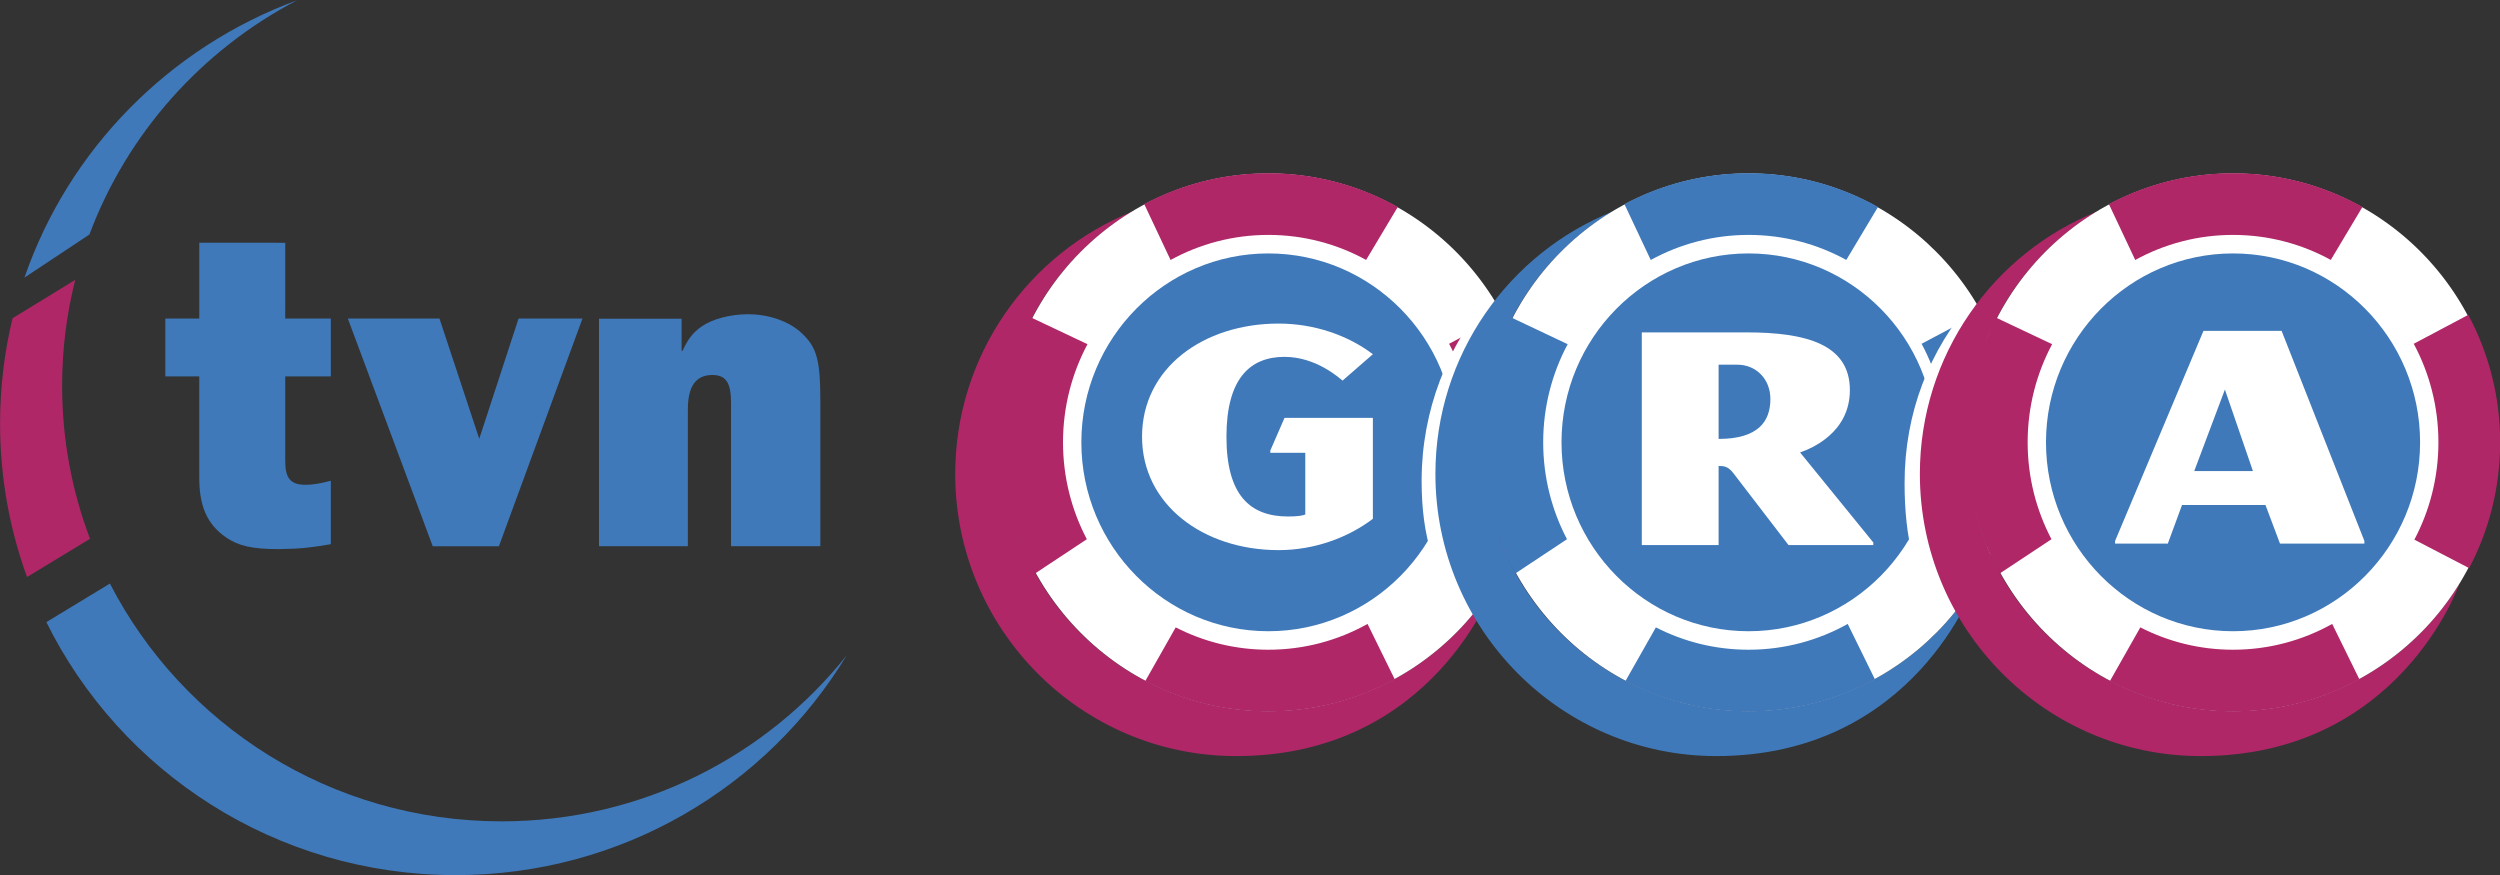 <svg xmlns:dc="http://purl.org/dc/elements/1.1/" xmlns:cc="http://web.resource.org/cc/" xmlns:rdf="http://www.w3.org/1999/02/22-rdf-syntax-ns#" xmlns:svg="http://www.w3.org/2000/svg" xmlns="http://www.w3.org/2000/svg" xmlns:sodipodi="http://sodipodi.sourceforge.net/DTD/sodipodi-0.dtd" xmlns:inkscape="http://www.inkscape.org/namespaces/inkscape" width="500" height="175" id="svg2" version="1.0"><rect width="100%" height="100%" fill="#333333" stroke="none"/><g id="layer1" transform="translate(-127.696,-151.159)"><g id="g7626" transform="matrix(5.005,0,0,5.005,-500.672,-1373.549)"><path style="fill:#b02768;fill-rule:nonzero;stroke:none" d="M 170.82,313.084 C 166.666,314.736 163.719,318.816 163.719,323.576 C 163.719,329.792 168.748,334.843 174.929,334.85 C 182.885,334.858 185.274,327.971 185.274,327.971 C 183.395,331.022 180.045,333.057 176.232,333.057 C 170.366,333.057 165.55,328.237 165.593,322.313 C 165.641,315.762 170.82,313.084 170.82,313.084 z " id="path7628"></path><path style="fill:#ffffff;fill-rule:nonzero;stroke:none" d="M 176.232,333.056 C 182.099,333.056 186.871,328.236 186.871,322.313 C 186.871,316.388 182.099,311.568 176.232,311.568 C 170.366,311.568 165.594,316.388 165.594,322.313 C 165.594,328.236 170.366,333.056 176.232,333.056 z " id="path7630"></path><path style="fill:#3f79ba;fill-rule:nonzero;stroke:none" d="M 176.232,329.861 C 180.354,329.861 183.707,326.474 183.707,322.313 C 183.707,318.15 180.354,314.764 176.232,314.764 C 172.111,314.764 168.759,318.15 168.759,322.313 C 168.759,326.474 172.111,329.861 176.232,329.861 z " id="path7632"></path><path style="fill:#b02768;fill-rule:nonzero;stroke:none" d="M 168.978,326.184 C 168.37,325.028 168.026,323.71 168.026,322.313 C 168.026,320.895 168.38,319.559 169.004,318.391 L 166.773,317.335 C 165.998,318.824 165.56,320.518 165.56,322.313 C 165.56,324.213 166.051,325.999 166.913,327.551 L 168.978,326.184 z " id="path7634"></path><path style="fill:#b02768;fill-rule:nonzero;stroke:none" d="M 181.283,331.785 C 179.779,332.602 178.058,333.067 176.232,333.067 C 174.459,333.067 172.785,332.628 171.312,331.854 L 172.529,329.707 C 173.642,330.278 174.901,330.6 176.232,330.6 C 177.669,330.6 179.02,330.226 180.195,329.569 L 181.283,331.785 z " id="path7636"></path><path style="fill:#b02768;fill-rule:nonzero;stroke:none" d="M 185.632,317.219 C 186.444,318.736 186.906,320.471 186.906,322.313 C 186.906,324.127 186.457,325.838 185.666,327.339 L 183.478,326.202 C 184.092,325.042 184.44,323.717 184.44,322.313 C 184.44,320.888 184.082,319.546 183.453,318.374 L 185.632,317.219 z " id="path7638"></path><path style="fill:#b02768;fill-rule:nonzero;stroke:none" d="M 171.271,312.791 C 172.754,312.004 174.443,311.557 176.232,311.557 C 178.108,311.557 179.871,312.047 181.404,312.906 L 180.138,315.024 C 178.976,314.386 177.645,314.024 176.232,314.024 C 174.819,314.024 173.487,314.387 172.324,315.026 L 171.271,312.791 z " id="path7640"></path><path style="fill:#ffffff;fill-rule:nonzero;stroke:none" d="M 171.184,322.087 C 171.184,319.345 173.635,317.567 176.64,317.567 C 178.076,317.567 179.42,318.041 180.408,318.792 L 179.196,319.846 C 179.064,319.741 178.142,318.897 176.877,318.897 C 175.507,318.897 174.557,319.754 174.557,322.087 C 174.557,324.419 175.493,325.276 177.022,325.276 C 177.417,325.276 177.615,325.236 177.707,325.197 L 177.707,322.732 L 176.31,322.732 L 176.31,322.64 L 176.877,321.336 L 180.408,321.336 L 180.408,325.368 C 179.42,326.119 178.076,326.62 176.64,326.62 C 173.635,326.62 171.184,324.801 171.184,322.087 z " id="path7642"></path><path style="fill:#ffffff;fill-rule:nonzero;stroke:none" d="M 185.123,316.442 C 183.401,318.425 182.356,321.018 182.356,323.851 C 182.356,326.116 182.867,327.615 184.015,329.383 L 185.461,327.638 C 184.664,326.132 184.217,324.412 184.23,322.589 C 184.246,320.398 184.836,318.641 185.613,317.272 L 185.123,316.442 z " id="path7644"></path><path style="fill:#3f79ba;fill-rule:nonzero;stroke:none" d="M 190.008,313.084 C 185.853,314.736 182.907,318.816 182.907,323.576 C 182.907,329.792 187.936,334.843 194.117,334.85 C 202.073,334.858 204.463,327.971 204.463,327.971 C 202.584,331.022 199.233,333.057 195.421,333.057 C 189.554,333.057 184.738,328.237 184.781,322.313 C 184.829,315.762 190.008,313.084 190.008,313.084 z " id="path7646"></path><path style="fill:#ffffff;fill-rule:nonzero;stroke:none" d="M 195.421,333.056 C 201.287,333.056 206.059,328.236 206.059,322.313 C 206.059,316.388 201.287,311.568 195.421,311.568 C 189.555,311.568 184.782,316.388 184.782,322.313 C 184.782,328.236 189.555,333.056 195.421,333.056 z " id="path7648"></path><path style="fill:#3f79ba;fill-rule:nonzero;stroke:none" d="M 195.421,329.861 C 199.542,329.861 202.895,326.474 202.895,322.313 C 202.895,318.15 199.542,314.764 195.421,314.764 C 191.299,314.764 187.946,318.15 187.946,322.313 C 187.946,326.474 191.299,329.861 195.421,329.861 z " id="path7650"></path><path style="fill:#3f79ba;fill-rule:nonzero;stroke:none" d="M 188.165,326.184 C 187.558,325.028 187.214,323.71 187.214,322.313 C 187.214,320.895 187.568,319.559 188.192,318.391 L 185.961,317.335 C 185.186,318.824 184.747,320.518 184.747,322.313 C 184.747,324.213 185.239,325.999 186.102,327.551 L 188.165,326.184 z " id="path7652"></path><path style="fill:#3f79ba;fill-rule:nonzero;stroke:none" d="M 200.471,331.785 C 198.967,332.602 197.246,333.067 195.421,333.067 C 193.647,333.067 191.973,332.628 190.5,331.854 L 191.717,329.707 C 192.83,330.278 194.089,330.6 195.421,330.6 C 196.857,330.6 198.208,330.226 199.383,329.569 L 200.471,331.785 z " id="path7654"></path><path style="fill:#3f79ba;fill-rule:nonzero;stroke:none" d="M 204.514,317.219 C 205.327,318.736 205.788,320.471 205.788,322.313 C 205.788,324.127 205.34,325.838 204.548,327.339 L 202.361,326.202 C 202.974,325.042 203.322,323.717 203.322,322.313 C 203.322,320.888 202.964,319.546 202.335,318.374 L 204.514,317.219 z " id="path7656"></path><path style="fill:#3f79ba;fill-rule:nonzero;stroke:none" d="M 190.459,312.791 C 191.942,312.004 193.631,311.557 195.421,311.557 C 197.296,311.557 199.059,312.047 200.593,312.906 L 199.326,315.024 C 198.164,314.386 196.834,314.024 195.421,314.024 C 194.007,314.024 192.675,314.387 191.512,315.026 L 190.459,312.791 z " id="path7658"></path><path style="fill:#ffffff;fill-rule:nonzero;stroke:none" d="M 194.224,323.256 L 194.224,326.419 L 191.154,326.419 L 191.154,317.919 L 195.344,317.919 C 197.717,317.919 199.469,318.393 199.469,320.225 C 199.469,321.925 197.94,322.558 197.479,322.716 L 200.405,326.314 L 200.405,326.419 L 197.018,326.419 L 194.804,323.533 C 194.606,323.283 194.449,323.256 194.224,323.256 z M 196.293,320.581 C 196.293,319.777 195.713,319.21 194.975,319.21 L 194.224,319.21 L 194.224,322.176 C 195.806,322.176 196.293,321.477 196.293,320.581 z " id="path7660"></path><path style="fill:#ffffff;fill-rule:nonzero;stroke:none" d="M 204.363,316.656 C 202.651,318.636 201.655,321.119 201.655,323.943 C 201.655,326.151 202.055,327.82 203.15,329.56 L 204.665,327.547 C 203.928,326.085 203.516,324.431 203.529,322.68 C 203.545,320.53 204.113,318.797 204.87,317.439 L 204.363,316.656 z " id="path7662"></path><path style="fill:#b02768;fill-rule:nonzero;stroke:none" d="M 209.368,313.084 C 205.213,314.736 202.266,318.816 202.266,323.576 C 202.266,329.792 207.295,334.843 213.477,334.85 C 221.432,334.858 223.822,327.971 223.822,327.971 C 221.943,331.022 218.593,333.057 214.78,333.057 C 208.913,333.057 204.097,328.237 204.14,322.313 C 204.188,315.762 209.368,313.084 209.368,313.084 z " id="path7664"></path><path style="fill:#ffffff;fill-rule:nonzero;stroke:none" d="M 214.78,333.056 C 220.647,333.056 225.419,328.236 225.419,322.313 C 225.419,316.388 220.647,311.568 214.78,311.568 C 208.914,311.568 204.142,316.388 204.142,322.313 C 204.142,328.236 208.914,333.056 214.78,333.056 z " id="path7666"></path><path style="fill:#3f79ba;fill-rule:nonzero;stroke:none" d="M 214.78,329.861 C 218.902,329.861 222.255,326.474 222.255,322.313 C 222.255,318.15 218.902,314.764 214.78,314.764 C 210.659,314.764 207.306,318.15 207.306,322.313 C 207.306,326.474 210.659,329.861 214.78,329.861 z " id="path7668"></path><path style="fill:#b02768;fill-rule:nonzero;stroke:none" d="M 207.525,326.184 C 206.918,325.028 206.573,323.71 206.573,322.313 C 206.573,320.895 206.927,319.559 207.551,318.391 L 205.32,317.335 C 204.546,318.824 204.107,320.518 204.107,322.313 C 204.107,324.213 204.599,325.999 205.461,327.551 L 207.525,326.184 z " id="path7670"></path><path style="fill:#b02768;fill-rule:nonzero;stroke:none" d="M 219.831,331.785 C 218.326,332.602 216.606,333.067 214.78,333.067 C 213.007,333.067 211.333,332.628 209.859,331.854 L 211.076,329.707 C 212.19,330.278 213.449,330.6 214.78,330.6 C 216.216,330.6 217.567,330.226 218.742,329.569 L 219.831,331.785 z " id="path7672"></path><path style="fill:#b02768;fill-rule:nonzero;stroke:none" d="M 224.179,317.219 C 224.992,318.736 225.454,320.471 225.454,322.313 C 225.454,324.127 225.005,325.838 224.214,327.339 L 222.026,326.202 C 222.639,325.042 222.987,323.717 222.987,322.313 C 222.987,320.888 222.63,319.546 222.001,318.374 L 224.179,317.219 z " id="path7674"></path><path style="fill:#b02768;fill-rule:nonzero;stroke:none" d="M 209.819,312.791 C 211.302,312.004 212.99,311.557 214.78,311.557 C 216.655,311.557 218.419,312.047 219.952,312.906 L 218.686,315.024 C 217.524,314.386 216.193,314.024 214.78,314.024 C 213.366,314.024 212.034,314.387 210.872,315.026 L 209.819,312.791 z " id="path7676"></path><path style="fill:#ffffff;fill-rule:nonzero;stroke:none" d="M 212.742,324.816 L 212.175,326.358 L 210.067,326.358 L 210.067,326.253 L 213.599,317.858 L 216.721,317.858 L 220.029,326.253 L 220.029,326.358 L 216.656,326.358 L 216.076,324.816 L 212.742,324.816 z M 215.575,323.46 L 214.455,320.204 L 213.23,323.46 L 215.575,323.46 z " id="path7678"></path><path style="fill:#b02768;fill-rule:nonzero;stroke:none" d="M 128.03,320.055 C 128.03,318.595 128.212,317.176 128.554,315.821 L 126.05,317.354 C 125.724,318.705 125.551,320.115 125.551,321.566 C 125.551,323.717 125.932,325.78 126.629,327.694 L 129.145,326.167 C 128.425,324.265 128.03,322.206 128.03,320.055 z " id="path7680"></path><path style="fill:#3f79ba;fill-rule:nonzero;stroke:none" d="M 137.422,304.647 C 132.316,306.525 128.291,310.608 126.526,315.729 L 129.121,314.008 C 130.632,309.967 133.613,306.634 137.422,304.647 z " id="path7682"></path><path style="fill:#3f79ba;fill-rule:nonzero;stroke:none" d="M 145.589,337.458 C 138.762,337.458 132.845,333.596 129.94,327.956 L 127.401,329.497 C 130.363,335.485 136.573,339.607 143.755,339.607 C 150.389,339.607 156.193,336.09 159.375,330.834 C 156.159,334.868 151.179,337.458 145.589,337.458 z " id="path7684"></path><path style="fill:#3f79ba;fill-rule:nonzero;stroke:none" d="M 138.768,319.677 L 136.946,319.677 L 136.946,323.057 C 136.946,323.758 137.16,324.01 137.767,324.01 C 138.053,324.01 138.357,323.956 138.768,323.848 L 138.768,326.383 C 137.911,326.526 137.625,326.562 136.696,326.58 C 135.64,326.58 135.085,326.455 134.585,326.116 C 133.815,325.581 133.494,324.849 133.511,323.632 L 133.511,322.553 L 133.511,319.677 L 132.154,319.677 L 132.154,317.366 L 133.512,317.366 L 133.512,314.337 L 136.947,314.338 L 136.946,317.366 L 138.768,317.366 L 138.768,319.677 z " id="path7686"></path><path style="fill:#3f79ba;fill-rule:nonzero;stroke:none" d="M 145.484,326.466 L 142.841,326.466 L 139.447,317.365 L 143.109,317.365 L 144.699,322.171 L 146.27,317.365 L 148.824,317.365 L 145.484,326.466 z " id="path7688"></path><path style="fill:#3f79ba;fill-rule:nonzero;stroke:none" d="M 154.76,326.463 L 154.76,320.732 C 154.76,319.944 154.565,319.622 154.013,319.622 C 153.355,319.622 153.035,320.07 153.035,321 L 153.035,326.463 L 149.484,326.463 L 149.484,317.373 L 152.785,317.373 L 152.785,318.658 L 152.82,318.658 C 153.053,318.158 153.248,317.926 153.569,317.694 C 153.995,317.39 154.725,317.194 155.438,317.194 C 156.277,317.194 157.097,317.48 157.597,317.962 C 158.186,318.515 158.329,319.033 158.329,320.642 L 158.329,326.463 L 154.76,326.463 z " id="path7690"></path></g></g></svg>
